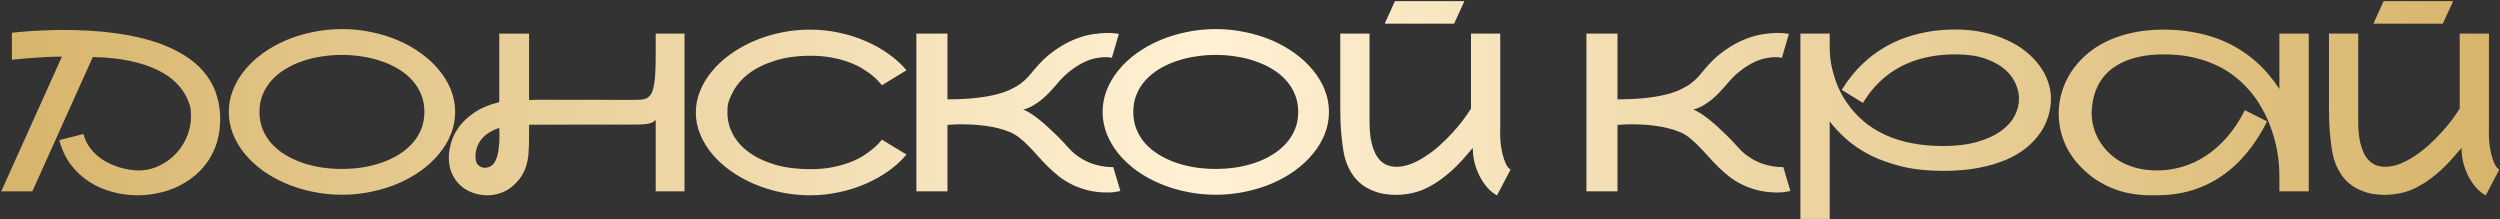 <?xml version="1.0" encoding="UTF-8"?> <svg xmlns="http://www.w3.org/2000/svg" width="1163" height="102" viewBox="0 0 1163 102" fill="none"><rect x="0" y="0" width="1163" height="102" fill="#333333" stroke="none"/><path d="M5.538 15.228C6.639 15.095 8.024 14.961 9.692 14.828C11.36 14.661 13.229 14.511 15.298 14.377C17.366 14.244 19.619 14.144 22.054 14.077C24.523 13.977 27.109 13.927 29.812 13.927C33.582 13.927 37.536 14.043 41.673 14.277C45.844 14.511 50.032 14.928 54.236 15.528C58.44 16.096 62.577 16.896 66.648 17.931C70.752 18.932 74.622 20.233 78.259 21.834C81.929 23.403 85.299 25.288 88.369 27.49C91.439 29.692 94.058 32.278 96.227 35.248C98.395 38.184 99.963 41.353 100.931 44.757C101.932 48.16 102.433 51.664 102.433 55.267C102.433 56.168 102.399 57.086 102.333 58.02C102.132 61.623 101.465 64.943 100.331 67.98C99.196 71.016 97.711 73.752 95.876 76.188C94.075 78.59 91.972 80.709 89.57 82.544C87.201 84.379 84.632 85.914 81.862 87.148C79.093 88.383 76.19 89.3 73.154 89.901C70.118 90.535 67.065 90.852 63.995 90.852C59.991 90.852 56.054 90.318 52.184 89.25C48.313 88.216 44.726 86.631 41.423 84.496C38.153 82.36 35.3 79.691 32.865 76.488C30.462 73.251 28.711 69.481 27.61 65.177L38.821 62.324C39.354 64.393 40.172 66.261 41.273 67.929C42.374 69.564 43.659 71.016 45.127 72.284C46.595 73.552 48.18 74.636 49.881 75.537C51.583 76.404 53.285 77.122 54.986 77.689C56.721 78.223 58.406 78.623 60.041 78.89C61.676 79.157 63.144 79.29 64.446 79.29C67.215 79.29 69.851 78.807 72.353 77.839C74.856 76.871 77.125 75.57 79.16 73.935C81.229 72.3 82.997 70.382 84.465 68.18C85.967 65.944 87.068 63.642 87.768 61.273C88.502 58.904 88.869 56.552 88.869 54.216C88.869 53.949 88.836 53.098 88.769 51.664C88.736 50.196 88.152 48.21 87.018 45.708C85.883 43.172 84.198 40.786 81.963 38.551C79.727 36.282 76.824 34.28 73.254 32.545C69.717 30.81 65.463 29.409 60.492 28.341C55.52 27.273 49.748 26.672 43.175 26.539L15.047 89H0.583L28.811 26.339C26.675 26.339 24.49 26.389 22.254 26.489C20.019 26.589 17.867 26.723 15.798 26.889C13.729 27.023 11.794 27.173 9.992 27.34C8.224 27.507 6.739 27.657 5.538 27.79V15.228ZM159.088 13.526C163.759 13.526 168.297 13.993 172.701 14.928C177.139 15.829 181.31 17.113 185.213 18.782C189.117 20.45 192.687 22.468 195.924 24.837C199.16 27.173 201.946 29.776 204.282 32.645C206.651 35.481 208.486 38.551 209.787 41.854C211.089 45.124 211.739 48.527 211.739 52.064C211.739 55.601 211.089 59.021 209.787 62.324C208.486 65.594 206.651 68.663 204.282 71.533C201.946 74.369 199.16 76.972 195.924 79.341C192.687 81.676 189.117 83.678 185.213 85.346C181.31 87.015 177.139 88.299 172.701 89.2C168.297 90.134 163.759 90.602 159.088 90.602C154.417 90.602 149.862 90.134 145.425 89.2C141.02 88.299 136.866 87.015 132.962 85.346C129.059 83.678 125.472 81.676 122.202 79.341C118.965 76.972 116.179 74.369 113.844 71.533C111.508 68.663 109.69 65.594 108.388 62.324C107.087 59.021 106.437 55.601 106.437 52.064C106.437 48.527 107.087 45.124 108.388 41.854C109.69 38.551 111.508 35.481 113.844 32.645C116.179 29.776 118.965 27.173 122.202 24.837C125.472 22.468 129.059 20.45 132.962 18.782C136.866 17.113 141.02 15.829 145.425 14.928C149.862 13.993 154.417 13.526 159.088 13.526ZM120.7 52.064C120.7 55 121.201 57.703 122.202 60.172C123.203 62.641 124.588 64.86 126.356 66.828C128.158 68.797 130.26 70.515 132.662 71.983C135.098 73.451 137.734 74.686 140.57 75.687C143.406 76.655 146.392 77.389 149.529 77.889C152.665 78.356 155.835 78.59 159.038 78.59C162.241 78.59 165.411 78.356 168.547 77.889C171.684 77.389 174.67 76.655 177.506 75.687C180.375 74.686 183.011 73.451 185.414 71.983C187.849 70.482 189.951 68.747 191.72 66.778C193.521 64.81 194.923 62.608 195.924 60.172C196.925 57.703 197.425 55 197.425 52.064C197.425 49.094 196.925 46.392 195.924 43.956C194.923 41.487 193.521 39.268 191.72 37.3C189.951 35.331 187.849 33.613 185.414 32.145C183.011 30.676 180.375 29.459 177.506 28.491C174.67 27.49 171.684 26.756 168.547 26.289C165.411 25.788 162.241 25.538 159.038 25.538C155.835 25.538 152.665 25.788 149.529 26.289C146.392 26.756 143.406 27.49 140.57 28.491C137.734 29.459 135.098 30.693 132.662 32.195C130.26 33.663 128.158 35.381 126.356 37.35C124.588 39.318 123.203 41.537 122.202 44.006C121.201 46.442 120.7 49.128 120.7 52.064ZM318.443 15.628V89H305.03V55.818C304.463 56.352 303.846 56.769 303.178 57.069C302.545 57.336 301.727 57.536 300.726 57.669C299.725 57.803 298.474 57.886 296.972 57.92C295.504 57.953 293.636 57.97 291.367 57.97H269.496C262.689 58.003 254.898 58.02 246.123 58.02V64.026C246.123 66.728 246.039 69.147 245.873 71.283C245.706 73.385 245.355 75.303 244.822 77.038C244.321 78.773 243.587 80.392 242.619 81.893C241.685 83.361 240.434 84.813 238.866 86.247C237.164 87.816 235.246 88.967 233.11 89.701C231.008 90.468 228.839 90.852 226.604 90.852C224.368 90.852 222.183 90.468 220.047 89.701C217.912 88.967 216.01 87.866 214.342 86.397C212.674 84.929 211.339 83.111 210.338 80.942C209.304 78.74 208.786 76.188 208.786 73.285C208.786 71.316 209.12 69.097 209.787 66.628C210.455 64.126 211.656 61.657 213.391 59.221C215.159 56.752 217.562 54.483 220.598 52.414C223.634 50.312 227.521 48.677 232.259 47.51V15.628H246.123V46.559C246.924 46.492 247.641 46.459 248.275 46.459C248.909 46.425 249.676 46.408 250.577 46.408L294.67 46.459C296.038 46.459 297.239 46.425 298.274 46.358C299.308 46.258 300.209 46.008 300.976 45.608C301.744 45.174 302.378 44.54 302.878 43.706C303.412 42.838 303.829 41.637 304.129 40.102C304.463 38.534 304.697 36.582 304.83 34.247C304.964 31.911 305.03 29.058 305.03 25.688V15.628H318.443ZM229.406 76.438C229.874 75.937 230.274 75.303 230.608 74.536C230.941 73.769 231.225 72.951 231.458 72.084C231.692 71.183 231.859 70.248 231.959 69.281C232.092 68.313 232.193 67.362 232.259 66.428C232.326 65.327 232.359 64.192 232.359 63.025C232.359 61.857 232.326 60.672 232.259 59.471C230.758 59.972 229.323 60.622 227.955 61.423C226.62 62.191 225.453 63.125 224.452 64.226C223.451 65.327 222.65 66.612 222.049 68.08C221.482 69.548 221.198 71.199 221.198 73.034C221.198 74.803 221.649 76.087 222.55 76.888C223.451 77.656 224.452 78.039 225.553 78.039C226.287 78.039 226.987 77.906 227.655 77.639C228.355 77.339 228.939 76.938 229.406 76.438ZM421.694 71.883C419.459 74.586 416.723 77.105 413.486 79.441C410.283 81.743 406.729 83.745 402.826 85.447C398.955 87.148 394.818 88.466 390.414 89.4C386.009 90.368 381.505 90.852 376.9 90.852C372.229 90.852 367.658 90.385 363.187 89.45C358.749 88.516 354.562 87.198 350.625 85.497C346.688 83.795 343.067 81.76 339.764 79.391C336.461 77.022 333.625 74.419 331.256 71.583C328.887 68.713 327.035 65.661 325.7 62.424C324.366 59.154 323.698 55.784 323.698 52.314C323.698 48.844 324.366 45.491 325.7 42.254C327.035 38.984 328.887 35.932 331.256 33.096C333.625 30.226 336.461 27.607 339.764 25.238C343.067 22.869 346.688 20.834 350.625 19.132C354.562 17.43 358.749 16.112 363.187 15.178C367.658 14.244 372.229 13.777 376.9 13.777C381.505 13.777 386.009 14.26 390.414 15.228C394.818 16.162 398.955 17.48 402.826 19.182C406.729 20.85 410.283 22.852 413.486 25.188C416.723 27.49 419.459 29.992 421.694 32.695L410.283 39.652C409.983 39.285 409.465 38.701 408.731 37.9C408.031 37.066 407.063 36.148 405.829 35.148C404.594 34.113 403.093 33.062 401.324 31.994C399.589 30.893 397.537 29.909 395.168 29.041C392.833 28.141 390.163 27.407 387.16 26.839C384.191 26.239 380.871 25.939 377.201 25.939C370.861 25.939 365.289 26.706 360.484 28.241C355.68 29.742 351.642 31.727 348.373 34.197C345.136 36.666 342.684 39.485 341.015 42.655C339.347 45.791 338.496 48.21 338.463 49.912C338.43 51.614 338.413 52.514 338.413 52.614C338.413 55.818 339.18 58.971 340.715 62.074C342.283 65.177 344.669 67.963 347.872 70.432C351.075 72.901 355.112 74.903 359.984 76.438C364.889 77.939 370.628 78.69 377.201 78.69C380.904 78.69 384.258 78.39 387.26 77.789C390.263 77.189 392.949 76.438 395.318 75.537C397.687 74.636 399.739 73.635 401.474 72.534C403.243 71.4 404.728 70.332 405.929 69.331C407.163 68.33 408.131 67.429 408.832 66.628C409.532 65.827 410.016 65.277 410.283 64.977L421.694 71.883ZM496.567 68.23C497.668 69.498 498.803 70.615 499.97 71.583C501.172 72.517 502.373 73.335 503.574 74.035C504.775 74.736 505.96 75.32 507.127 75.787C508.295 76.221 509.413 76.571 510.481 76.838C512.85 77.439 515.202 77.739 517.538 77.739C517.638 77.739 517.754 77.739 517.888 77.739L521.191 88.85C521.058 88.883 520.457 89 519.389 89.2C518.355 89.434 516.954 89.55 515.185 89.55C511.915 89.55 508.929 89.217 506.227 88.55C503.524 87.882 501.055 86.998 498.819 85.897C496.584 84.796 494.532 83.528 492.663 82.093C490.828 80.625 489.093 79.09 487.458 77.489C485.857 75.887 484.339 74.286 482.904 72.684C481.469 71.049 480.051 69.514 478.65 68.08C477.248 66.645 475.814 65.344 474.345 64.176C472.911 63.008 471.376 62.09 469.741 61.423C467.906 60.656 466.004 60.038 464.035 59.571C462.1 59.104 460.182 58.754 458.28 58.52C456.378 58.253 454.526 58.07 452.724 57.97C450.956 57.87 449.338 57.82 447.87 57.82C445.701 57.82 443.983 57.87 442.715 57.97C441.981 58.003 441.33 58.053 440.763 58.12V89H426.299V15.628H440.763V46.208C445.667 46.208 449.955 46.008 453.625 45.608C457.295 45.207 460.482 44.673 463.185 44.006C465.887 43.339 468.173 42.555 470.041 41.654C471.943 40.753 473.545 39.819 474.846 38.851C476.181 37.85 477.315 36.832 478.249 35.798C479.184 34.764 480.034 33.763 480.802 32.795C483.905 28.991 487.075 25.955 490.311 23.686C493.548 21.384 496.684 19.616 499.72 18.381C502.757 17.147 505.593 16.329 508.229 15.929C510.898 15.528 513.183 15.328 515.085 15.328C516.687 15.328 517.955 15.395 518.889 15.528C519.857 15.662 520.39 15.745 520.49 15.779L517.237 26.889C517.004 26.823 516.737 26.773 516.437 26.739C515.903 26.639 515.152 26.589 514.184 26.589C513.05 26.589 511.649 26.739 509.98 27.04C508.345 27.306 506.527 27.907 504.525 28.841C502.523 29.742 500.404 31.044 498.169 32.745C495.933 34.413 493.664 36.649 491.362 39.452C490.495 40.486 489.494 41.604 488.359 42.805C487.258 43.973 486.057 45.107 484.756 46.208C483.454 47.276 482.053 48.244 480.552 49.111C479.083 49.979 477.549 50.612 475.947 51.013C477.015 51.347 478.216 51.947 479.551 52.815C480.885 53.682 482.253 54.683 483.655 55.818C485.056 56.919 486.441 58.12 487.809 59.421C489.21 60.689 490.495 61.907 491.662 63.075C492.83 64.209 493.848 65.243 494.715 66.178C495.583 67.112 496.2 67.796 496.567 68.23ZM565.584 13.526C570.256 13.526 574.793 13.993 579.198 14.928C583.635 15.829 587.806 17.113 591.71 18.782C595.614 20.45 599.184 22.468 602.42 24.837C605.657 27.173 608.443 29.776 610.779 32.645C613.148 35.481 614.983 38.551 616.284 41.854C617.585 45.124 618.236 48.527 618.236 52.064C618.236 55.601 617.585 59.021 616.284 62.324C614.983 65.594 613.148 68.663 610.779 71.533C608.443 74.369 605.657 76.972 602.42 79.341C599.184 81.676 595.614 83.678 591.71 85.346C587.806 87.015 583.635 88.299 579.198 89.2C574.793 90.134 570.256 90.602 565.584 90.602C560.913 90.602 556.359 90.134 551.921 89.2C547.517 88.299 543.363 87.015 539.459 85.346C535.555 83.678 531.968 81.676 528.698 79.341C525.462 76.972 522.676 74.369 520.34 71.533C518.005 68.663 516.186 65.594 514.885 62.324C513.584 59.021 512.933 55.601 512.933 52.064C512.933 48.527 513.584 45.124 514.885 41.854C516.186 38.551 518.005 35.481 520.34 32.645C522.676 29.776 525.462 27.173 528.698 24.837C531.968 22.468 535.555 20.45 539.459 18.782C543.363 17.113 547.517 15.829 551.921 14.928C556.359 13.993 560.913 13.526 565.584 13.526ZM527.197 52.064C527.197 55 527.698 57.703 528.698 60.172C529.699 62.641 531.084 64.86 532.853 66.828C534.654 68.797 536.756 70.515 539.159 71.983C541.594 73.451 544.23 74.686 547.066 75.687C549.903 76.655 552.889 77.389 556.025 77.889C559.162 78.356 562.331 78.59 565.534 78.59C568.738 78.59 571.907 78.356 575.044 77.889C578.18 77.389 581.166 76.655 584.002 75.687C586.872 74.686 589.508 73.451 591.91 71.983C594.346 70.482 596.448 68.747 598.216 66.778C600.018 64.81 601.419 62.608 602.42 60.172C603.421 57.703 603.922 55 603.922 52.064C603.922 49.094 603.421 46.392 602.42 43.956C601.419 41.487 600.018 39.268 598.216 37.3C596.448 35.331 594.346 33.613 591.91 32.145C589.508 30.676 586.872 29.459 584.002 28.491C581.166 27.49 578.18 26.756 575.044 26.289C571.907 25.788 568.738 25.538 565.534 25.538C562.331 25.538 559.162 25.788 556.025 26.289C552.889 26.756 549.903 27.49 547.066 28.491C544.23 29.459 541.594 30.693 539.159 32.195C536.756 33.663 534.654 35.381 532.853 37.35C531.084 39.318 529.699 41.537 528.698 44.006C527.698 46.442 527.197 49.128 527.197 52.064ZM681.247 0.514L676.443 11.024H644.161L648.916 0.514H681.247ZM697.914 59.721C697.88 60.389 697.864 61.073 697.864 61.773C697.864 63.075 697.93 64.576 698.064 66.278C698.231 67.98 698.531 69.748 698.965 71.583C699.398 73.385 699.932 74.953 700.566 76.288C701.2 77.589 701.917 78.456 702.718 78.89L696.412 90.902C694.944 90.134 693.526 89.017 692.158 87.549C690.823 86.047 689.622 84.329 688.554 82.394C687.52 80.425 686.686 78.29 686.052 75.987C685.451 73.652 685.151 71.266 685.151 68.83C684.651 69.364 683.933 70.182 682.999 71.283C682.098 72.384 681.014 73.618 679.746 74.986C678.511 76.321 677.093 77.739 675.492 79.24C673.89 80.709 672.138 82.127 670.237 83.495C668.368 84.863 666.333 86.114 664.131 87.248C661.962 88.349 659.676 89.183 657.274 89.751C656.273 89.984 655.105 90.184 653.771 90.351C652.436 90.552 650.984 90.652 649.416 90.652C647.848 90.652 646.213 90.535 644.511 90.301C642.81 90.068 641.125 89.634 639.457 89C637.788 88.399 636.17 87.599 634.602 86.598C633.034 85.563 631.599 84.262 630.298 82.694C629.03 81.126 627.912 79.257 626.944 77.088C625.977 74.92 625.276 72.4 624.842 69.531C624.475 67.129 624.192 64.793 623.991 62.524C623.791 60.222 623.658 58.17 623.591 56.368C623.524 54.266 623.491 52.264 623.491 50.362V15.628H637.104V56.468C637.104 60.405 637.421 63.725 638.055 66.428C638.722 69.131 639.607 71.316 640.708 72.984C641.842 74.619 643.16 75.804 644.662 76.538C646.196 77.239 647.831 77.589 649.566 77.589C651.735 77.589 653.937 77.172 656.173 76.338C658.442 75.47 660.677 74.319 662.879 72.884C665.115 71.45 667.284 69.815 669.386 67.98C671.488 66.111 673.456 64.176 675.292 62.174C677.16 60.172 678.862 58.17 680.396 56.168C681.931 54.133 683.233 52.248 684.3 50.513V15.628H697.914V59.721ZM808.271 68.23C809.372 69.498 810.507 70.615 811.675 71.583C812.876 72.517 814.077 73.335 815.278 74.035C816.479 74.736 817.664 75.32 818.832 75.787C819.999 76.221 821.117 76.571 822.185 76.838C824.554 77.439 826.906 77.739 829.242 77.739C829.342 77.739 829.459 77.739 829.592 77.739L832.895 88.85C832.762 88.883 832.161 89 831.094 89.2C830.059 89.434 828.658 89.55 826.889 89.55C823.62 89.55 820.633 89.217 817.931 88.55C815.228 87.882 812.759 86.998 810.523 85.897C808.288 84.796 806.236 83.528 804.367 82.093C802.532 80.625 800.797 79.09 799.162 77.489C797.561 75.887 796.043 74.286 794.608 72.684C793.173 71.049 791.755 69.514 790.354 68.08C788.952 66.645 787.518 65.344 786.05 64.176C784.615 63.008 783.08 62.09 781.445 61.423C779.61 60.656 777.708 60.038 775.74 59.571C773.804 59.104 771.886 58.754 769.984 58.52C768.082 58.253 766.23 58.07 764.428 57.97C762.66 57.87 761.042 57.82 759.574 57.82C757.405 57.82 755.687 57.87 754.419 57.97C753.685 58.003 753.034 58.053 752.467 58.12V89H738.003V15.628H752.467V46.208C757.372 46.208 761.659 46.008 765.329 45.608C769 45.207 772.186 44.673 774.889 44.006C777.591 43.339 779.877 42.555 781.745 41.654C783.647 40.753 785.249 39.819 786.55 38.851C787.885 37.85 789.019 36.832 789.953 35.798C790.888 34.764 791.738 33.763 792.506 32.795C795.609 28.991 798.779 25.955 802.015 23.686C805.252 21.384 808.388 19.616 811.424 18.381C814.461 17.147 817.297 16.329 819.933 15.929C822.602 15.528 824.887 15.328 826.789 15.328C828.391 15.328 829.659 15.395 830.593 15.528C831.561 15.662 832.094 15.745 832.195 15.779L828.941 26.889C828.708 26.823 828.441 26.773 828.141 26.739C827.607 26.639 826.856 26.589 825.888 26.589C824.754 26.589 823.353 26.739 821.684 27.04C820.049 27.306 818.231 27.907 816.229 28.841C814.227 29.742 812.108 31.044 809.873 32.745C807.637 34.413 805.368 36.649 803.066 39.452C802.199 40.486 801.198 41.604 800.063 42.805C798.962 43.973 797.761 45.107 796.46 46.208C795.158 47.276 793.757 48.244 792.256 49.111C790.788 49.979 789.253 50.612 787.651 51.013C788.719 51.347 789.92 51.947 791.255 52.815C792.589 53.682 793.957 54.683 795.359 55.818C796.76 56.919 798.145 58.12 799.513 59.421C800.914 60.689 802.199 61.907 803.366 63.075C804.534 64.209 805.552 65.243 806.419 66.178C807.287 67.112 807.904 67.796 808.271 68.23ZM909.72 13.727C914.291 13.727 918.562 14.16 922.533 15.028C926.503 15.862 930.123 17.03 933.393 18.531C936.697 19.999 939.633 21.751 942.202 23.786C944.771 25.822 946.94 28.041 948.708 30.443C950.477 32.812 951.811 35.314 952.712 37.95C953.646 40.553 954.114 43.189 954.114 45.858C954.114 48.594 953.696 51.33 952.862 54.066C952.062 56.802 950.794 59.421 949.059 61.924C947.357 64.393 945.171 66.712 942.502 68.88C939.866 71.016 936.68 72.868 932.943 74.436C929.239 76.004 924.985 77.239 920.18 78.139C915.409 79.04 910.037 79.491 904.065 79.491C896.924 79.491 890.535 78.823 884.896 77.489C879.291 76.121 874.336 74.352 870.031 72.184C865.761 69.981 862.074 67.512 858.971 64.776C855.901 62.04 853.299 59.271 851.163 56.468V101.863H837.55V15.628H851.163V21.584C851.163 25.388 851.547 28.841 852.314 31.944C853.082 35.047 853.932 37.717 854.867 39.952C855.834 42.188 856.719 43.956 857.519 45.257C858.32 46.525 858.771 47.226 858.871 47.359C868.113 61.073 883.178 67.929 904.065 67.929C910.004 67.929 915.176 67.312 919.58 66.078C923.984 64.843 927.638 63.208 930.541 61.173C933.477 59.104 935.662 56.752 937.097 54.116C938.532 51.447 939.249 48.694 939.249 45.858C939.249 43.622 938.715 41.303 937.647 38.901C936.613 36.465 934.928 34.247 932.593 32.245C930.257 30.209 927.204 28.541 923.434 27.24C919.697 25.939 915.125 25.288 909.72 25.288C899.944 25.288 891.469 27.173 884.295 30.943C877.122 34.68 871.233 40.319 866.628 47.86L856.769 41.804C858.07 39.669 859.605 37.5 861.373 35.298C863.141 33.062 865.16 30.91 867.429 28.841C869.698 26.739 872.25 24.787 875.086 22.986C877.956 21.151 881.126 19.549 884.596 18.181C888.099 16.813 891.936 15.729 896.107 14.928C900.278 14.127 904.815 13.727 909.72 13.727ZM1074.03 15.628V89H1060.37V81.893C1060.37 78.356 1060.08 74.853 1059.52 71.383C1058.98 67.913 1058.15 64.509 1057.01 61.173C1056.78 60.439 1056.4 59.371 1055.86 57.97C1055.33 56.535 1054.61 54.917 1053.71 53.115C1052.81 51.28 1051.69 49.328 1050.36 47.259C1049.02 45.157 1047.4 43.089 1045.5 41.053C1043.63 38.984 1041.47 36.999 1039 35.097C1036.53 33.196 1033.69 31.527 1030.49 30.093C1027.28 28.624 1023.7 27.457 1019.73 26.589C1015.79 25.722 1011.4 25.288 1006.56 25.288C1002.36 25.288 998.607 25.655 995.304 26.389C992.034 27.09 989.164 28.074 986.695 29.342C984.226 30.576 982.124 32.044 980.389 33.746C978.688 35.448 977.303 37.3 976.235 39.301C975.167 41.303 974.383 43.406 973.883 45.608C973.382 47.81 973.099 50.029 973.032 52.264C973.032 52.398 973.032 52.514 973.032 52.614C973.032 54.55 973.282 56.552 973.783 58.62C974.283 60.689 975.084 62.724 976.185 64.726C977.286 66.728 978.671 68.613 980.339 70.382C982.007 72.15 983.976 73.702 986.245 75.036C988.514 76.338 991.083 77.372 993.952 78.139C996.822 78.907 999.992 79.29 1003.46 79.29C1007.37 79.29 1011.22 78.74 1015.02 77.639C1018.86 76.538 1022.53 74.853 1026.03 72.584C1029.57 70.282 1032.89 67.362 1035.99 63.825C1039.1 60.289 1041.87 56.101 1044.3 51.263L1054.66 56.468C1048.96 67.813 1041.77 76.388 1033.09 82.193C1024.42 87.966 1014.49 90.852 1003.31 90.852C1002.38 90.852 1001.19 90.852 999.758 90.852C998.323 90.852 996.705 90.752 994.903 90.552C993.102 90.385 991.15 90.068 989.048 89.601C986.946 89.133 984.76 88.433 982.491 87.499C980.222 86.564 977.903 85.363 975.534 83.895C973.199 82.394 970.897 80.525 968.628 78.29C964.991 74.719 962.255 70.749 960.42 66.378C958.618 62.007 957.717 57.469 957.717 52.765C957.717 52.531 957.717 52.281 957.717 52.014C957.784 48.944 958.268 45.875 959.168 42.805C960.103 39.702 961.454 36.732 963.222 33.896C965.024 31.06 967.26 28.424 969.929 25.988C972.598 23.519 975.735 21.384 979.338 19.582C982.942 17.78 986.996 16.363 991.5 15.328C996.038 14.294 1001.06 13.777 1006.56 13.777C1011.44 13.777 1015.94 14.16 1020.08 14.928C1024.25 15.662 1028.09 16.679 1031.59 17.981C1035.09 19.282 1038.3 20.817 1041.2 22.585C1044.1 24.354 1046.74 26.272 1049.11 28.341C1051.48 30.376 1053.58 32.512 1055.41 34.747C1057.28 36.949 1058.93 39.168 1060.37 41.404V15.628H1074.03ZM1141.2 0.514L1136.39 11.024H1104.11L1108.86 0.514H1141.2ZM1157.86 59.721C1157.83 60.389 1157.81 61.073 1157.81 61.773C1157.81 63.075 1157.88 64.576 1158.01 66.278C1158.18 67.98 1158.48 69.748 1158.91 71.583C1159.35 73.385 1159.88 74.953 1160.51 76.288C1161.15 77.589 1161.87 78.456 1162.67 78.89L1156.36 90.902C1154.89 90.134 1153.47 89.017 1152.11 87.549C1150.77 86.047 1149.57 84.329 1148.5 82.394C1147.47 80.425 1146.63 78.29 1146 75.987C1145.4 73.652 1145.1 71.266 1145.1 68.83C1144.6 69.364 1143.88 70.182 1142.95 71.283C1142.05 72.384 1140.96 73.618 1139.69 74.986C1138.46 76.321 1137.04 77.739 1135.44 79.24C1133.84 80.709 1132.09 82.127 1130.19 83.495C1128.32 84.863 1126.28 86.114 1124.08 87.248C1121.91 88.349 1119.62 89.183 1117.22 89.751C1116.22 89.984 1115.05 90.184 1113.72 90.351C1112.38 90.552 1110.93 90.652 1109.36 90.652C1107.8 90.652 1106.16 90.535 1104.46 90.301C1102.76 90.068 1101.07 89.634 1099.41 89C1097.74 88.399 1096.12 87.599 1094.55 86.598C1092.98 85.563 1091.55 84.262 1090.25 82.694C1088.98 81.126 1087.86 79.257 1086.89 77.088C1085.93 74.92 1085.22 72.4 1084.79 69.531C1084.42 67.129 1084.14 64.793 1083.94 62.524C1083.74 60.222 1083.61 58.17 1083.54 56.368C1083.47 54.266 1083.44 52.264 1083.44 50.362V15.628H1097.05V56.468C1097.05 60.405 1097.37 63.725 1098 66.428C1098.67 69.131 1099.56 71.316 1100.66 72.984C1101.79 74.619 1103.11 75.804 1104.61 76.538C1106.15 77.239 1107.78 77.589 1109.52 77.589C1111.68 77.589 1113.89 77.172 1116.12 76.338C1118.39 75.47 1120.63 74.319 1122.83 72.884C1125.06 71.45 1127.23 69.815 1129.33 67.98C1131.44 66.111 1133.41 64.176 1135.24 62.174C1137.11 60.172 1138.81 58.17 1140.35 56.168C1141.88 54.133 1143.18 52.248 1144.25 50.513V15.628H1157.86V59.721Z" fill="url(#paint0_linear_58_294)"></path><defs><linearGradient id="paint0_linear_58_294" x1="-1" y1="62" x2="1164" y2="62" gradientUnits="userSpaceOnUse"><stop stop-color="#D7B46A"></stop><stop offset="0.48" stop-color="#FFF1D4"></stop><stop offset="1" stop-color="#D7B46A"></stop></linearGradient></defs></svg> 